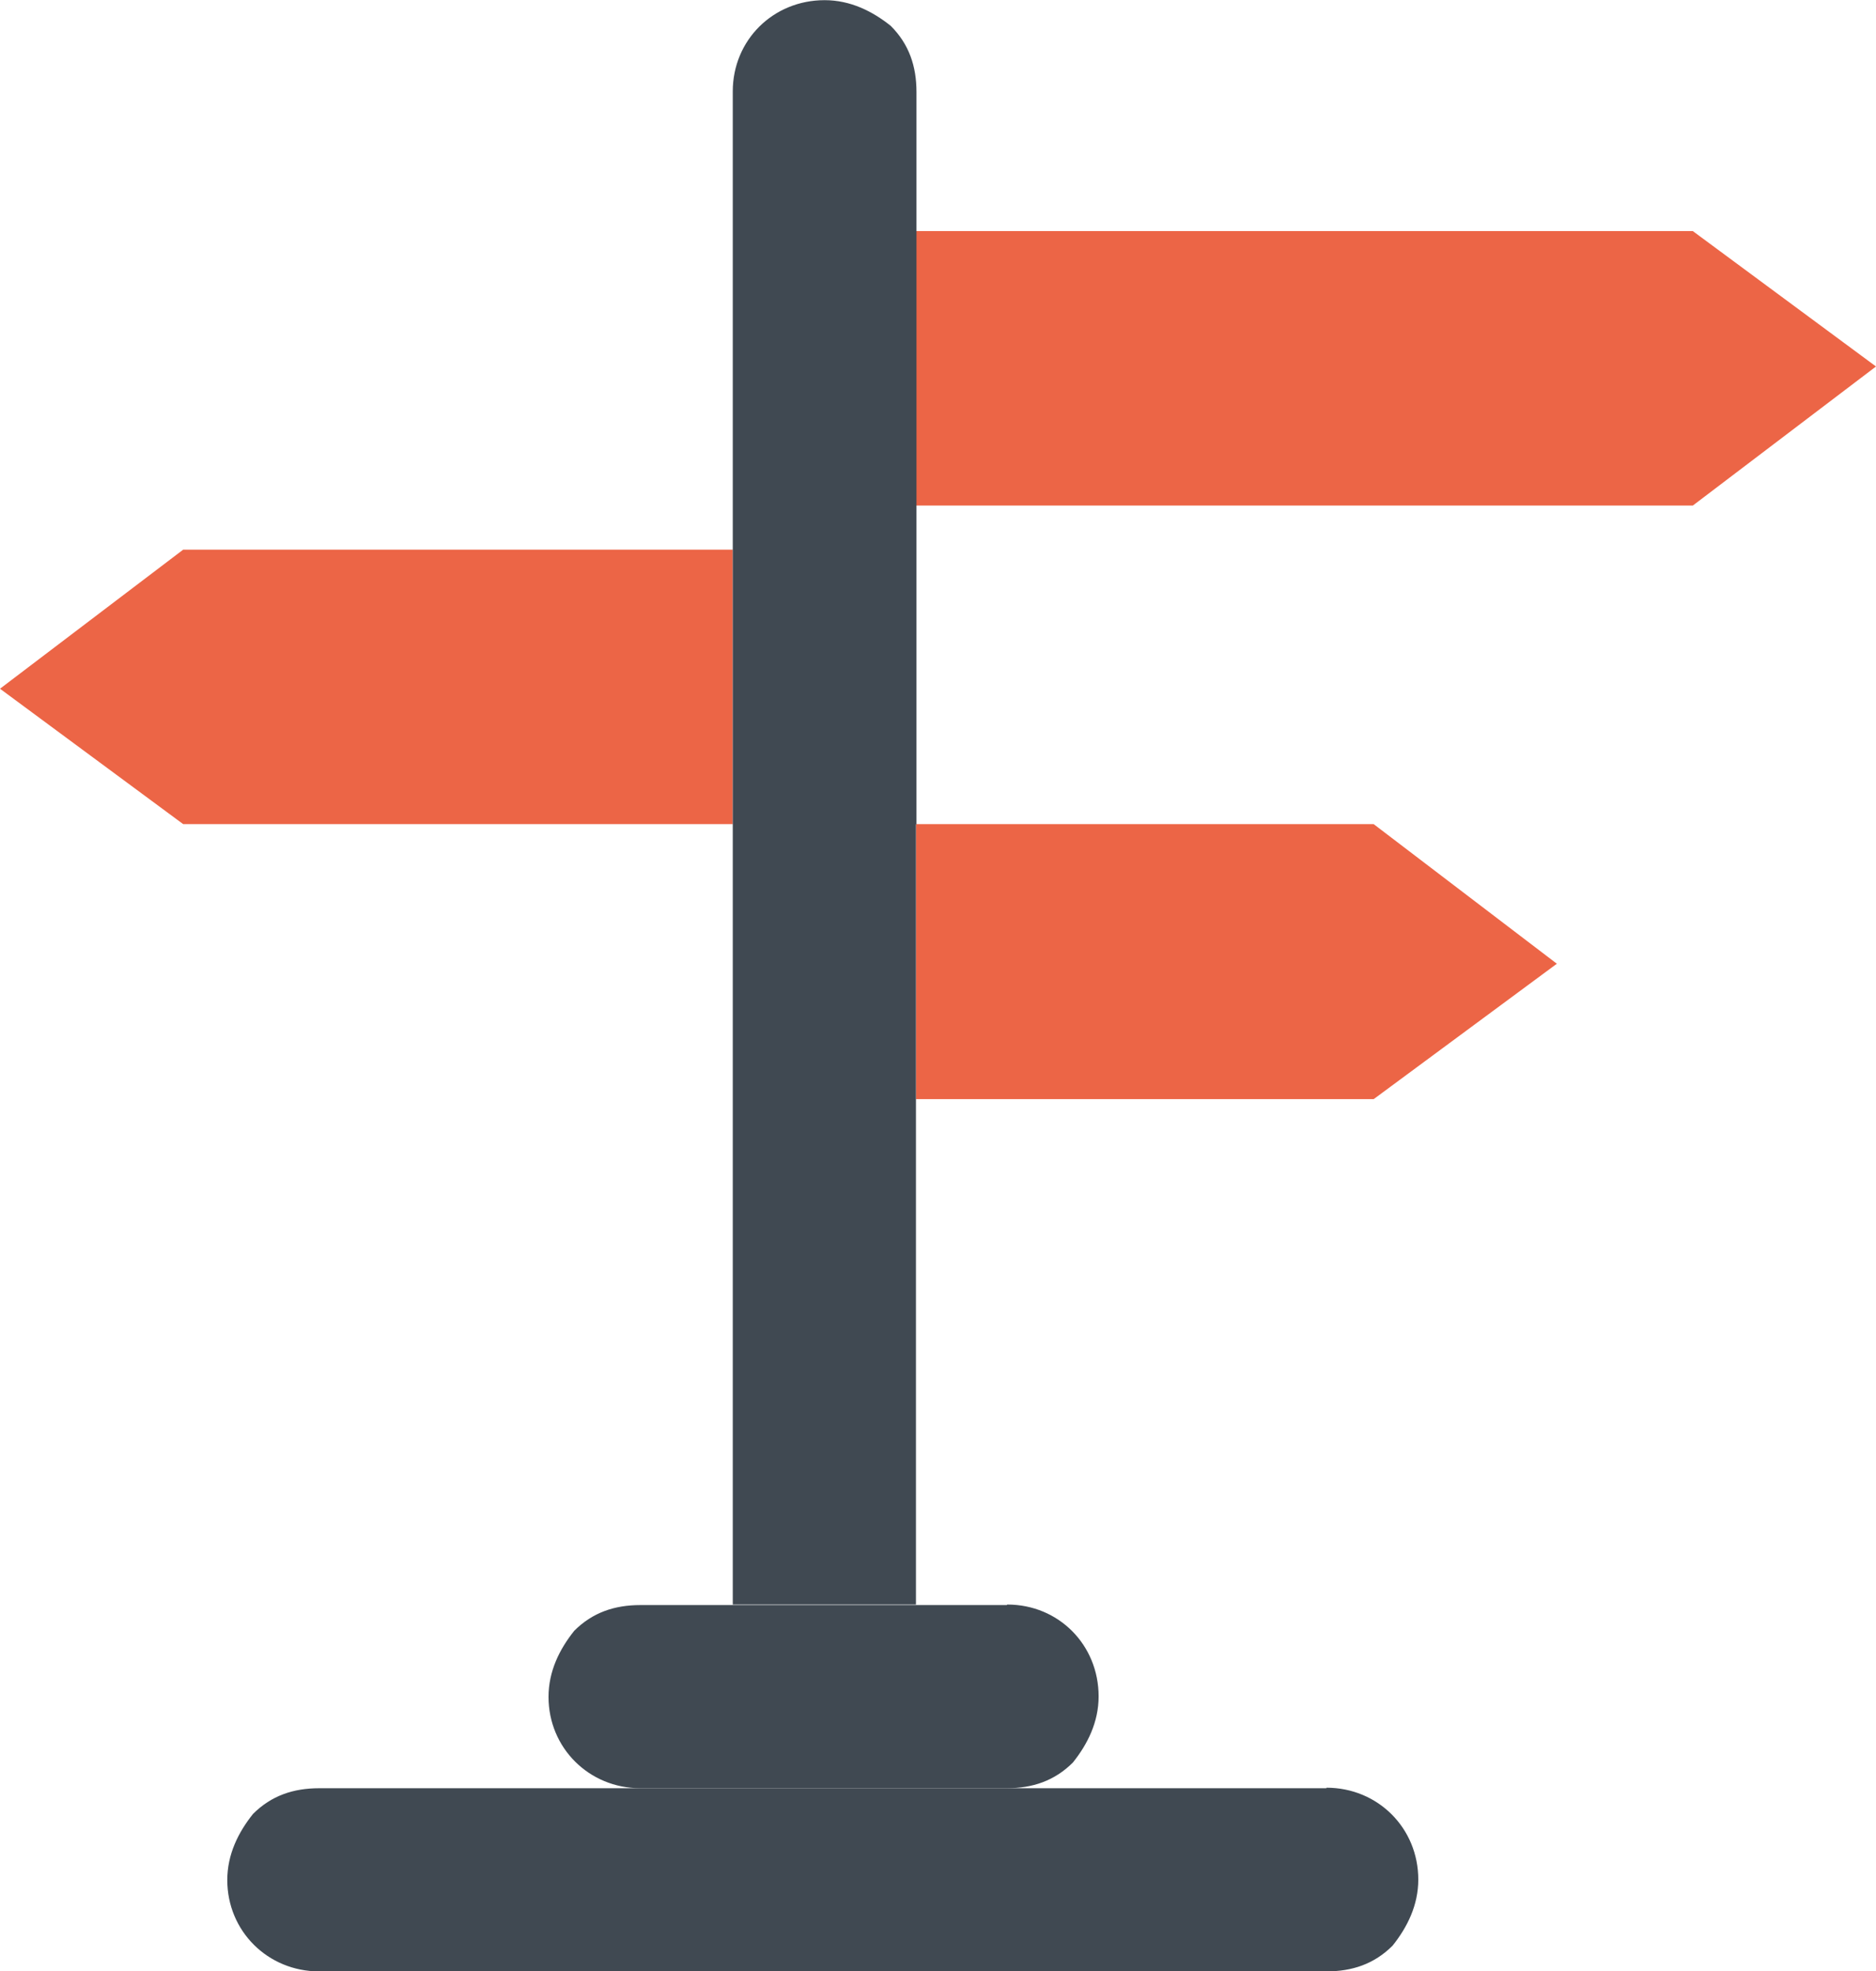 <?xml version="1.0" encoding="UTF-8"?> <!-- Creator: CorelDRAW --> <svg xmlns="http://www.w3.org/2000/svg" xmlns:xlink="http://www.w3.org/1999/xlink" xmlns:xodm="http://www.corel.com/coreldraw/odm/2003" xml:space="preserve" width="8.796mm" height="9.243mm" style="shape-rendering:geometricPrecision; text-rendering:geometricPrecision; image-rendering:optimizeQuality; fill-rule:evenodd; clip-rule:evenodd" viewBox="0 0 35.74 37.55"> <defs> <style type="text/css"> <![CDATA[ .fil0 {fill:#404952;fill-rule:nonzero} .fil1 {fill:#EC6546;fill-rule:nonzero} ]]> </style> </defs> <g id="Слой_x0020_1">  <path class="fil0" d="M25.27 34.06c0.98,0 1.75,0.77 1.75,1.75 0,0.49 -0.21,0.91 -0.49,1.26 -0.35,0.35 -0.77,0.49 -1.26,0.49l-19.19 0c-0.98,0 -1.75,-0.77 -1.75,-1.74 0,-0.49 0.21,-0.91 0.49,-1.26 0.35,-0.35 0.77,-0.49 1.26,-0.49l19.19 0z"></path> <path class="fil0" d="M19.19 30.57c0.98,0 1.74,0.77 1.74,1.75 0,0.49 -0.21,0.91 -0.49,1.26 -0.35,0.35 -0.77,0.49 -1.26,0.49l-6.98 0c-0.98,0 -1.75,-0.77 -1.75,-1.74 0,-0.49 0.21,-0.91 0.49,-1.26 0.35,-0.35 0.77,-0.49 1.26,-0.49l6.98 0z"></path> <polygon class="fil1" points="29.66,18.36 26.17,20.94 17.45,20.94 17.45,15.7 26.17,15.7 "></polygon> <polygon class="fil1" points="35.74,6.98 32.25,9.63 17.45,9.63 17.45,4.4 32.25,4.4 "></polygon> <polygon class="fil1" points="13.96,10.47 13.96,15.7 3.49,15.7 -0,13.12 3.49,10.47 "></polygon> <path class="fil0" d="M17.45 15.7l0 14.87 -3.49 0 0 -28.83c0,-0.98 0.77,-1.74 1.75,-1.74 0.49,0 0.91,0.21 1.26,0.49 0.35,0.35 0.49,0.77 0.49,1.26l0 13.96z"></path> </g> </svg> 
